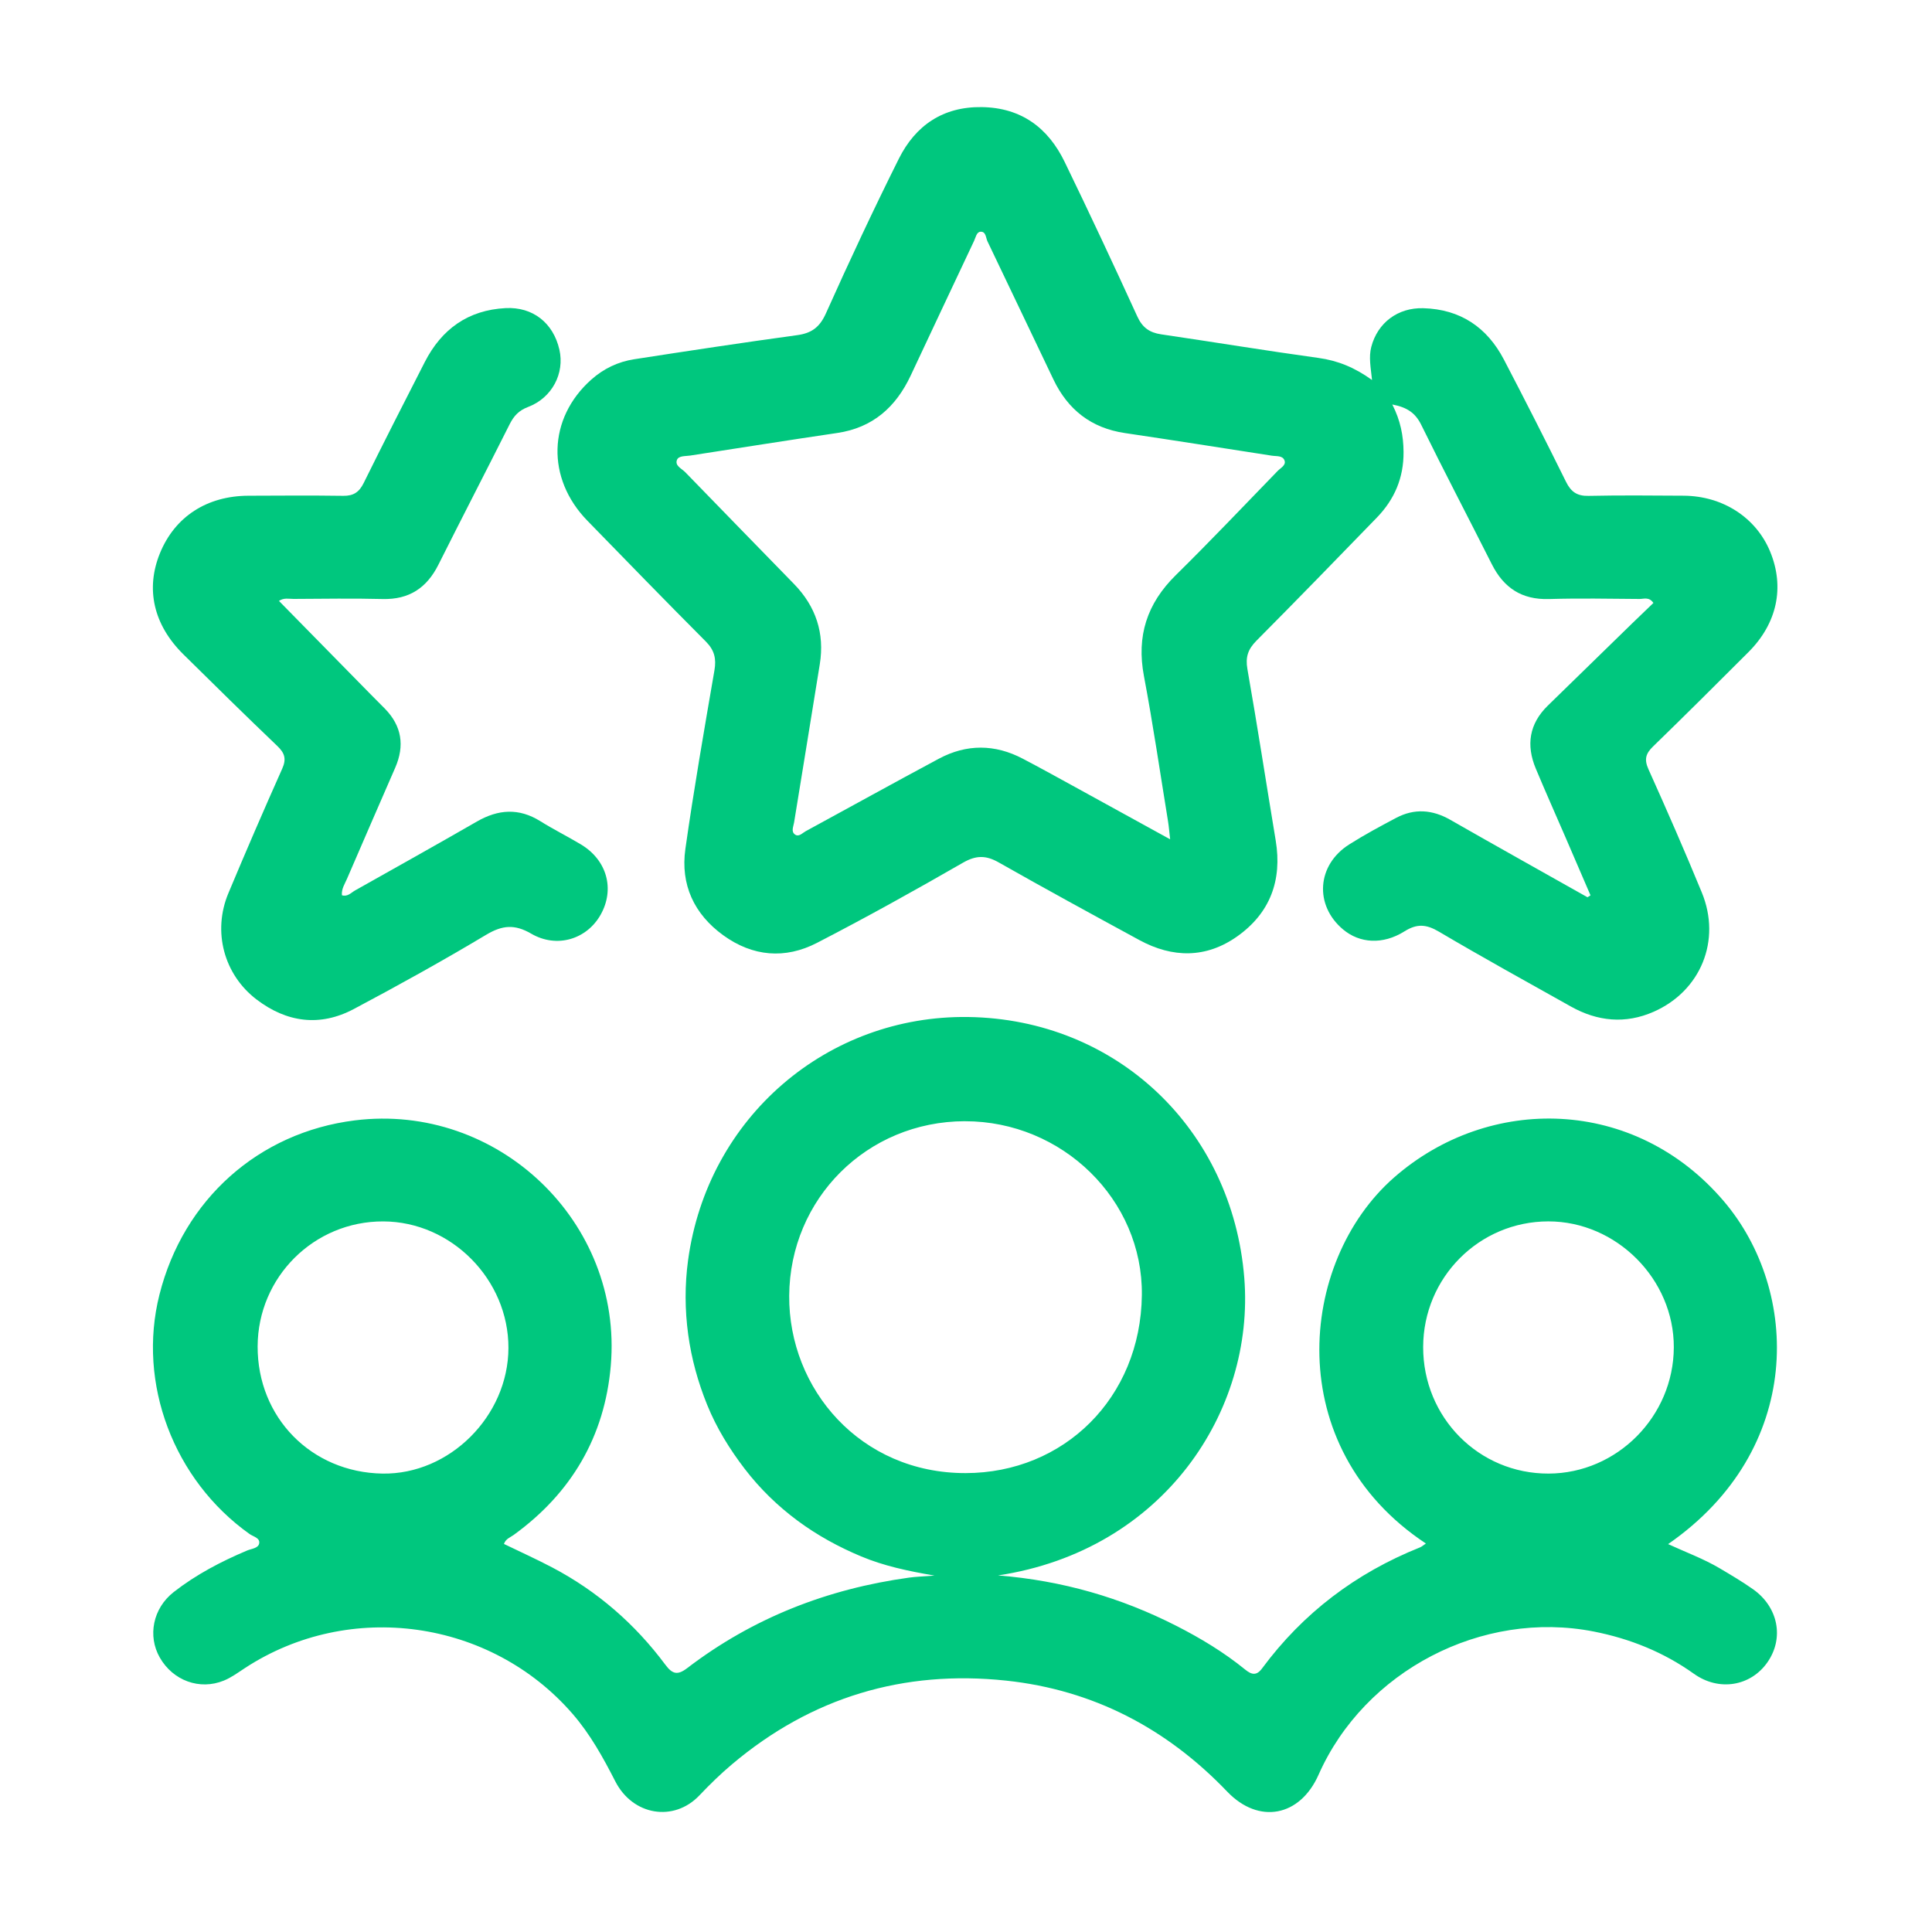 <?xml version="1.0" encoding="UTF-8"?>
<svg id="Capa_1" data-name="Capa 1" xmlns="http://www.w3.org/2000/svg" viewBox="0 0 800 800">
  <defs>
    <style>
      .cls-1 {
        fill: #00c77e;
      }
    </style>
  </defs>
  <path class="cls-1" d="m208.73,639.34c6.67,3.23,13.42,6.28,19.96,9.72,18.65,9.82,34.22,23.35,46.78,40.22,2.93,3.94,5.05,4.54,9.1,1.44,27.2-20.79,58.05-32.8,91.85-37.46,2.98-.41,6.01-.49,10.55-.84-11.32-1.94-21.09-4.06-30.39-7.95-9.34-3.91-18.12-8.71-26.28-14.75-8.32-6.17-15.67-13.33-21.93-21.5-6.25-8.17-11.65-16.89-15.55-26.51-3.81-9.4-6.48-19.06-7.85-29.09-1.4-10.24-1.44-20.55-.06-30.73,8.07-59.42,57.8-101.58,115.98-100.77,61.47.86,109.41,46.52,114.34,108.03,4.41,55.03-33.39,112.84-101.96,123.2,26.65,2.14,50.91,9.2,73.83,20.88,10.07,5.13,19.73,10.96,28.51,18.11,2.68,2.18,4.71,2.6,6.99-.49,16.97-22.94,38.86-39.49,65.32-50.08.87-.35,1.6-1.04,2.51-1.64-60.14-39.78-53.03-116.65-13.17-151.56,39.33-34.45,99.64-33.52,136.54,9.83,31.64,37.17,33.37,102.86-23.07,141.98,7.4,3.4,14.69,6.07,21.37,10.02,4.68,2.78,9.35,5.53,13.8,8.67,10.41,7.35,12.96,20.19,5.97,30.23-6.92,9.94-20.07,12.19-30.45,4.78-12.54-8.95-26.44-14.53-41.43-17.49-46.26-9.11-94.95,16.26-113.99,59.27-7.7,17.4-24.76,20.68-37.85,7-25.08-26.21-55.5-42.11-91.51-45.95-42.49-4.53-80.61,6.88-113.48,34.6-4.77,4.02-9.23,8.37-13.54,12.91-10.58,11.15-27.58,8.39-34.84-5.8-5.07-9.91-10.38-19.53-17.72-27.99-33.89-39.06-92.22-47.26-135.55-18.98-2.86,1.87-5.67,3.96-8.8,5.24-10.04,4.11-21.08.01-26.53-9.51-5.13-8.96-2.88-20.39,5.73-27.13,9.26-7.24,19.61-12.66,30.43-17.22,1.82-.76,4.59-.9,4.98-2.92.44-2.3-2.45-2.82-3.98-3.91-31.45-22.37-46.57-62.42-37.32-99.1,9.93-39.42,41.06-67.2,80.88-72.17,59.21-7.39,111.13,42.04,106.01,101.58-2.52,29.28-16.29,52.74-40.2,70.07-1.42,1.03-3.3,1.58-4.03,3.73Zm190.81-175.07c-40.54.07-72.49,32.05-72.75,72.29-.25,38.61,29.5,73.47,73.04,73.42,40.71-.04,72.47-31.12,72.99-73.68.48-39.56-33-72.09-73.28-72.02Zm189.76,93.49c-.06,29.18,23.06,52.51,51.94,52.42,28.34-.09,51.73-23.66,51.85-52.25.11-28.23-23.75-52.2-51.96-52.18-28.63.02-51.77,23.24-51.83,52Zm-482.62-.25c-.09,29.43,22.22,52.18,51.68,52.67,27.76.47,52.1-23.8,52.17-52.01.07-28.33-23.62-52.31-51.81-52.41-28.67-.11-51.95,23.04-52.04,51.75Z"/>
  <path class="cls-1" d="m658.6,370.75c-3.48-8.07-6.95-16.15-10.44-24.22-4.08-9.43-8.27-18.81-12.23-28.29-4.05-9.71-2.74-18.52,4.98-26.05,11.68-11.4,23.37-22.79,35.06-34.18,2.87-2.8,5.77-5.56,8.67-8.34-1.78-2.63-3.97-1.64-5.76-1.65-12.49-.1-25-.34-37.48.03-11.25.34-18.73-4.61-23.67-14.42-9.7-19.25-19.72-38.35-29.22-57.7-2.41-4.91-5.84-7.28-11.99-8.44,3.38,6.61,4.61,12.93,4.66,19.63.09,10.74-3.76,19.68-11.08,27.23-16.55,17.07-33.11,34.12-49.86,50.98-3.47,3.5-4.59,6.76-3.71,11.75,4.15,23.6,7.78,47.3,11.71,70.94,2.74,16.51-2.33,30.07-15.91,39.7-12.89,9.14-26.77,9.02-40.53,1.55-19.47-10.59-38.93-21.19-58.2-32.13-5.34-3.04-9.41-3.05-14.89.11-19.9,11.46-39.99,22.62-60.39,33.16-13.21,6.83-26.62,5.71-38.83-3.13-12.12-8.78-17.77-21.02-15.69-35.74,3.5-24.72,7.79-49.34,12.03-73.95.84-4.86,0-8.36-3.53-11.92-16.49-16.56-32.79-33.32-49.09-50.07-17.1-17.58-16.37-42.36,1.59-58.38,5.12-4.57,11.1-7.42,17.78-8.46,22.49-3.48,44.99-6.9,67.53-9.98,6.04-.83,9.34-3.33,11.91-9.07,9.64-21.51,19.63-42.87,30.16-63.96,6.91-13.84,18.33-21.65,34.4-21.4,16.29.25,27.41,8.55,34.27,22.69,10.29,21.2,20.28,42.56,30.08,63.99,2.11,4.62,5.07,6.7,9.88,7.41,21.72,3.19,43.38,6.77,65.12,9.77,8,1.1,15.05,3.97,22.2,9.15-.53-5.15-1.43-9.46-.3-13.76,2.62-9.94,10.96-16.27,21.51-15.98,15.32.42,26.39,7.87,33.39,21.26,8.76,16.79,17.35,33.68,25.74,50.66,2.07,4.18,4.62,5.9,9.35,5.79,13.09-.28,26.2-.15,39.3-.07,16.26.09,30.06,9.06,35.88,23.2,6.05,14.71,2.88,29.68-9,41.56-13.11,13.11-26.24,26.2-39.54,39.11-3.05,2.96-3.68,5.37-1.86,9.42,7.61,16.9,15.04,33.89,22.09,51.03,8.14,19.79-.41,40.76-19.95,49.37-11.67,5.14-23.23,4.02-34.27-2.17-18.28-10.24-36.62-20.36-54.66-31.01-5.19-3.06-9.04-3.39-14.26-.11-8.98,5.64-18.54,4.94-25.37-.76-12.01-10.02-10.95-26.71,2.47-35.22,6.29-3.99,12.87-7.52,19.46-11.01,7.56-4,15-3.45,22.45.81,18.87,10.79,37.85,21.38,56.79,32.06.42-.27.83-.54,1.25-.8Zm-174.07-23.23c-.37-3.16-.53-5.33-.88-7.47-3.27-20.06-6.21-40.19-9.98-60.16-3.11-16.5,1.26-29.97,13.16-41.69,14.34-14.12,28.2-28.74,42.22-43.19,1.2-1.24,3.5-2.33,2.87-4.26-.73-2.21-3.34-1.76-5.25-2.06-20.29-3.15-40.56-6.36-60.87-9.37-13.93-2.06-23.59-9.65-29.58-22.15-9.14-19.07-18.17-38.18-27.33-57.24-.71-1.48-.6-4.14-2.91-3.97-1.63.12-1.97,2.38-2.64,3.79-8.78,18.57-17.5,37.16-26.24,55.75-6.14,13.06-15.69,21.62-30.44,23.79-20.31,2.99-40.58,6.22-60.87,9.35-1.98.3-4.78,0-5.48,1.81-.94,2.41,2,3.6,3.44,5.08,14.98,15.49,30.06,30.87,45.07,46.32,9.01,9.28,12.7,20.35,10.64,33.17-3.5,21.86-7.11,43.71-10.65,65.57-.28,1.72-1.37,3.81.46,5.02,1.55,1.03,2.99-.68,4.33-1.41,18.4-9.99,36.71-20.17,55.17-30.04,11.47-6.13,23.19-6.07,34.73-.01,7.31,3.83,14.53,7.83,21.77,11.8,12.82,7.03,25.63,14.09,39.26,21.59Z"/>
  <path class="cls-1" d="m115.52,248.84c12.82,13.06,25.35,25.84,37.89,38.6,1.97,2.01,3.99,3.98,5.96,6,7,7.16,8.25,15.32,4.29,24.43-6.68,15.33-13.35,30.66-19.97,46.01-.93,2.16-2.36,4.21-2.11,6.83,2.36.72,3.78-1.05,5.42-1.98,16.86-9.48,33.73-18.92,50.49-28.56,8.81-5.07,17.36-5.68,26.22-.15,5.46,3.41,11.24,6.3,16.77,9.6,10.86,6.48,14.2,18.55,8.22,29.16-5.72,10.14-18.1,14.03-28.74,7.83-6.87-4-11.97-3.53-18.66.47-17.97,10.75-36.31,20.92-54.81,30.74-14,7.43-27.75,5.58-40.25-3.95-13.57-10.35-18.29-28.17-11.69-43.97,7.23-17.28,14.66-34.48,22.3-51.58,1.82-4.07,1.05-6.48-2.02-9.42-13.1-12.52-26.03-25.23-38.92-37.97-12.37-12.22-15.73-27.11-9.65-41.93,6.17-15.05,19.42-23.67,36.6-23.73,13.1-.05,26.2-.15,39.29.04,4.22.06,6.58-1.54,8.43-5.28,8.3-16.79,16.79-33.48,25.33-50.15,6.97-13.61,17.91-21.49,33.44-22.3,11.22-.58,19.73,6.07,22.28,17.19,2.25,9.83-3.04,20-13,23.76-3.78,1.43-5.86,3.69-7.57,7.09-9.77,19.43-19.77,38.75-29.52,58.2-4.82,9.62-12.13,14.5-23.12,14.22-12.28-.31-24.58-.1-36.87-.04-1.93,0-4-.57-6.04.83Z"/>
</svg>